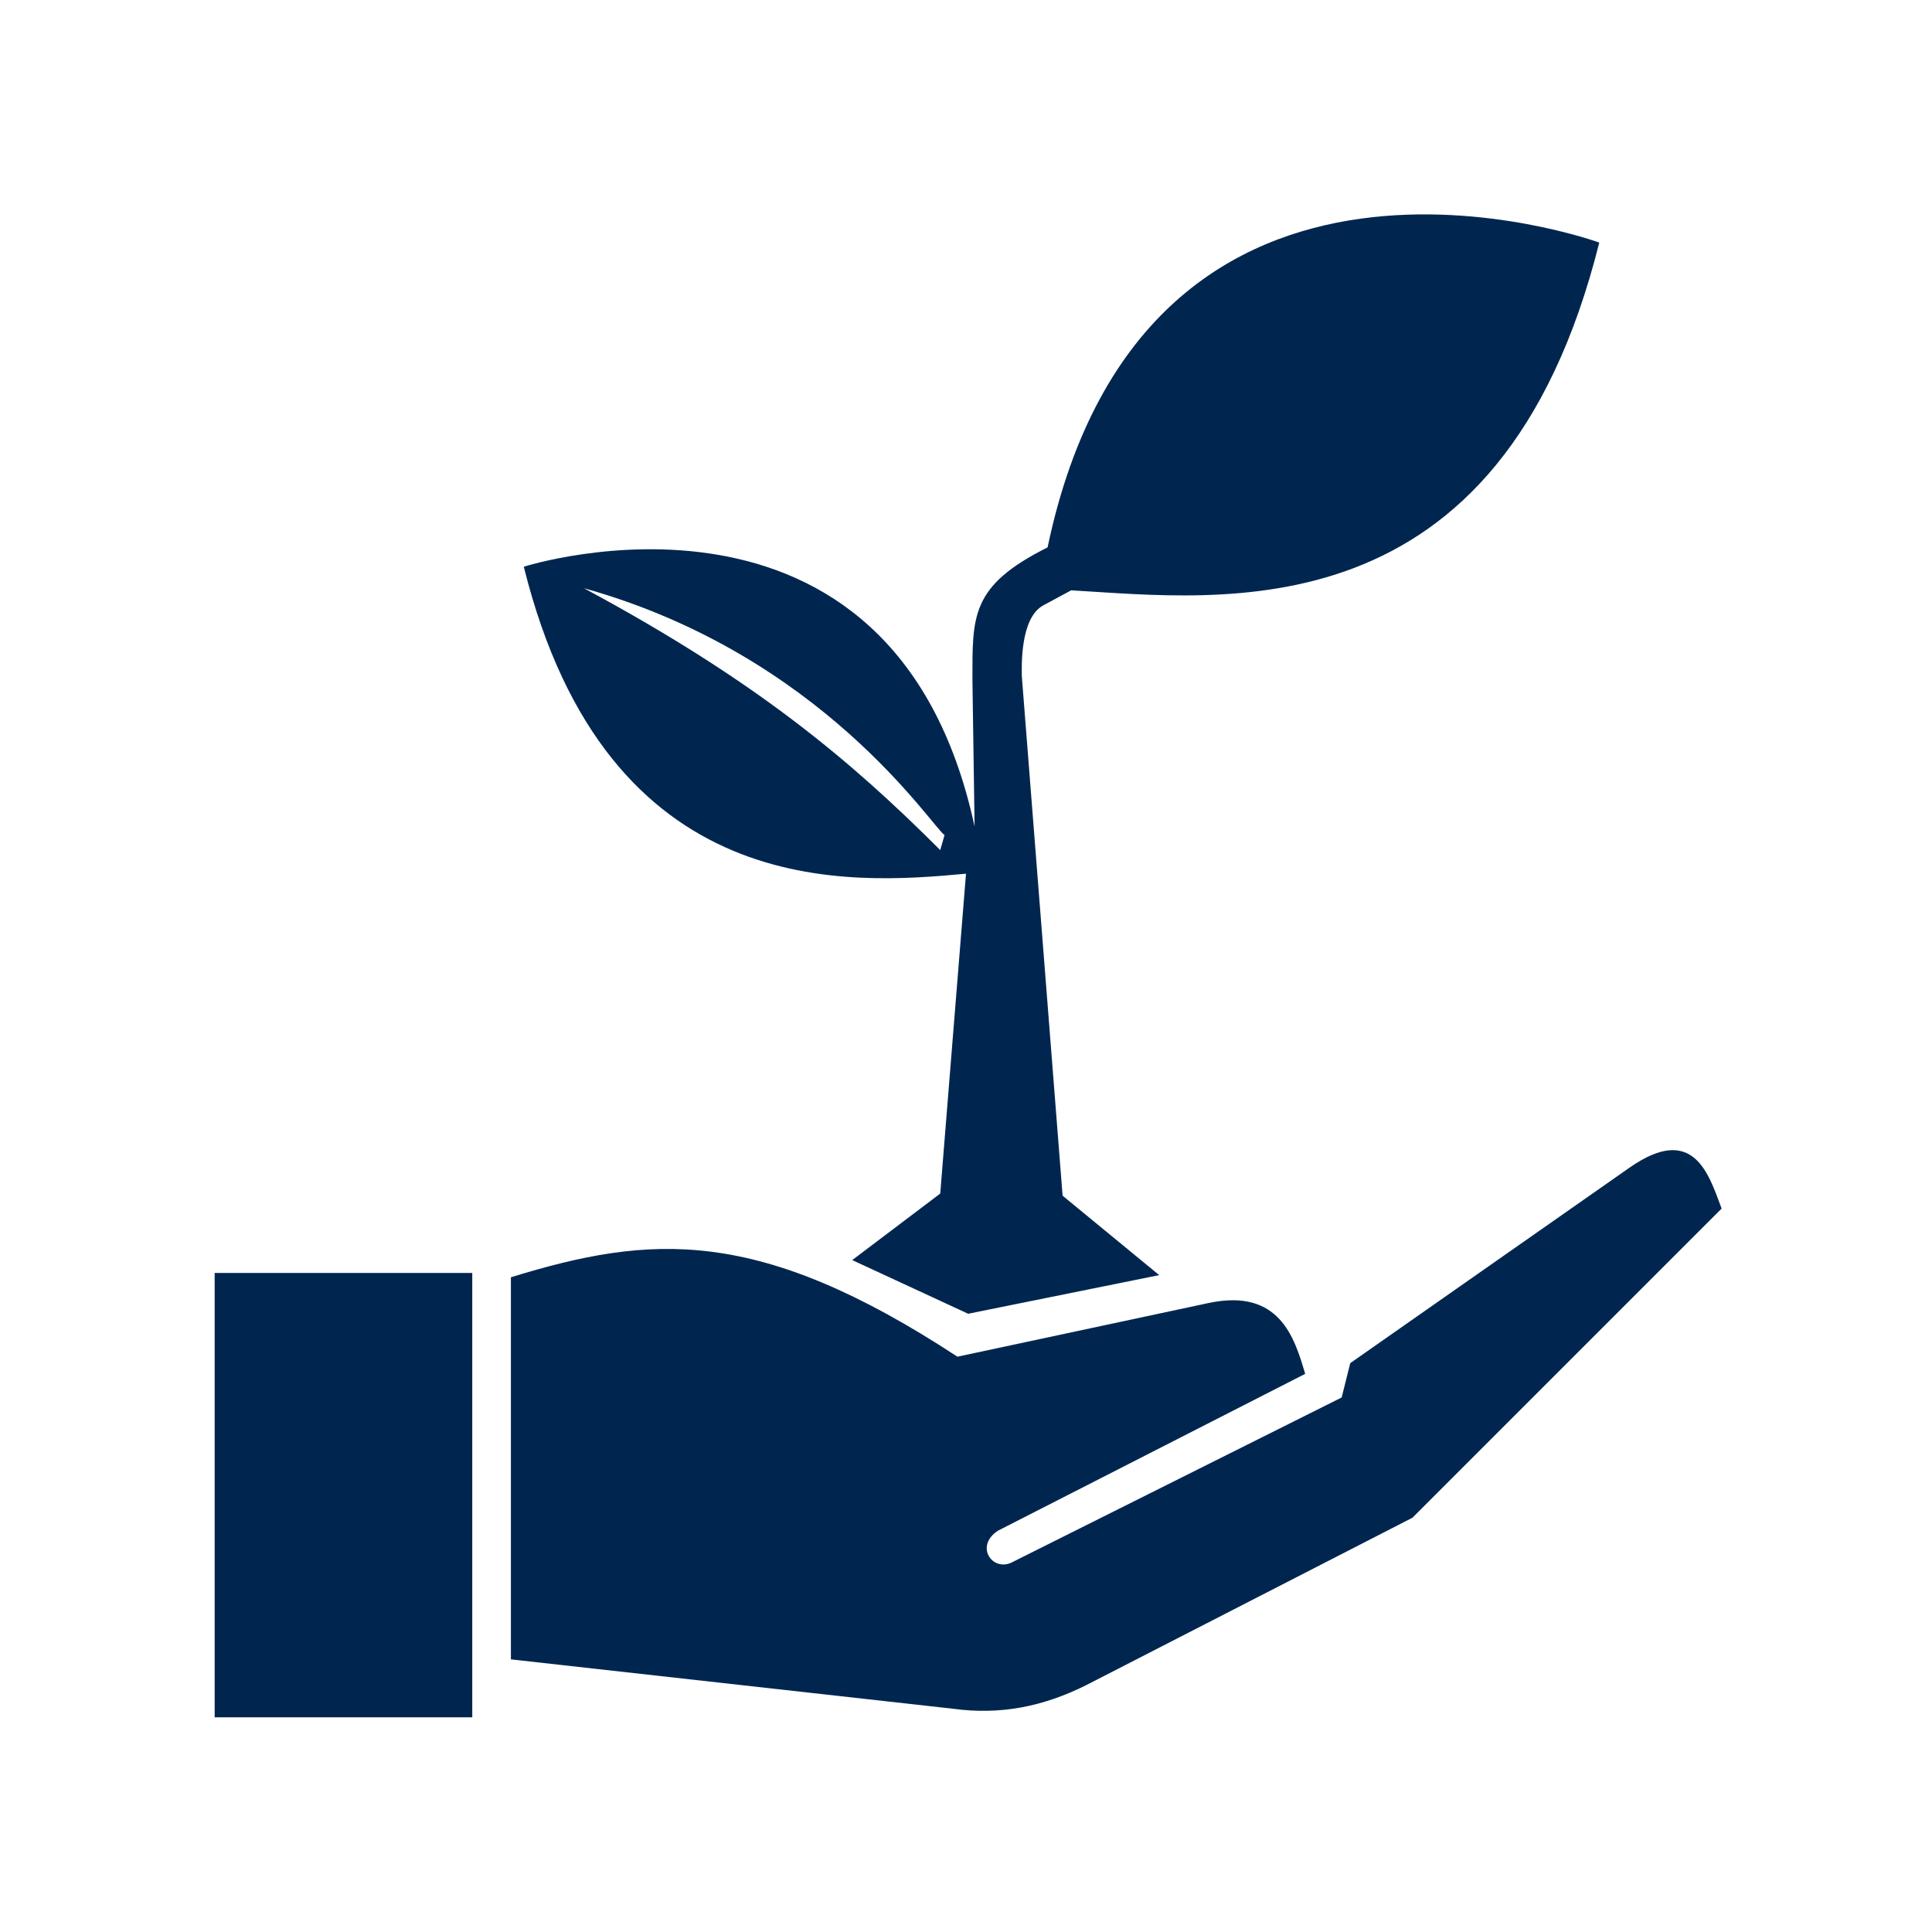 <?xml version="1.0" encoding="utf-8"?>
<!-- Generator: Adobe Illustrator 24.0.1, SVG Export Plug-In . SVG Version: 6.00 Build 0)  -->
<svg version="1.1" id="Ebene_1" xmlns="http://www.w3.org/2000/svg" xmlns:xlink="http://www.w3.org/1999/xlink" x="0px" y="0px"
	 viewBox="0 0 90 90" style="enable-background:new 0 0 90 90;" xml:space="preserve">
<style type="text/css">
	<!-- .st0{fill:#405368;} -->
	.st0{fill:#002650;}
	.st1{fill-rule:evenodd;clip-rule:evenodd;fill:#405368;}
	.st2{fill:#FFFFFF;}
</style>
<g>
	<path class="st0" d="M23.8,59.5c6.5-2,11.5-2.4,20.8,3.7l11.7-2.5c3.3-0.7,4,1.6,4.5,3.3l-14.3,7.3c-1.1,0.7-0.3,1.9,0.6,1.5
		l15.4-7.7l0.4-1.6l13-9.1c3-2.1,3.7,0.3,4.3,1.9L65.8,70.7l-15.2,7.8c-2,1-4,1.4-6.2,1.1l-20.6-2.3V59.5z M10,59.3h12V80H10V59.3z
		 M24.4,26.4c0,0,17.2-5.5,21,12.1l-0.1-6.8c0-3-0.1-4.4,3.5-6.2c4.6-21.9,25.7-14.2,25.7-14.2c-4.6,18.4-17.6,16.6-24.6,16.2
		l-1.3,0.7c-1.1,0.6-1,2.9-1,3.3l1.9,24.2l4.5,3.7l-8.9,1.8l-5.4-2.5l4.1-3.1L45,40.7C39.6,41.2,28.3,42.1,24.4,26.4z M44,38.9
		c-0.6-0.4-5.7-8.4-16.8-11.5c8,4.3,12.4,8,16.6,12.2L44,38.9z M72.6,12.4c-9.2,4.5-14.8,8.2-21.8,13.3l-0.5-0.8
		C55.9,20.1,64.6,14.8,72.6,12.4z"/>
</g>
</svg>
